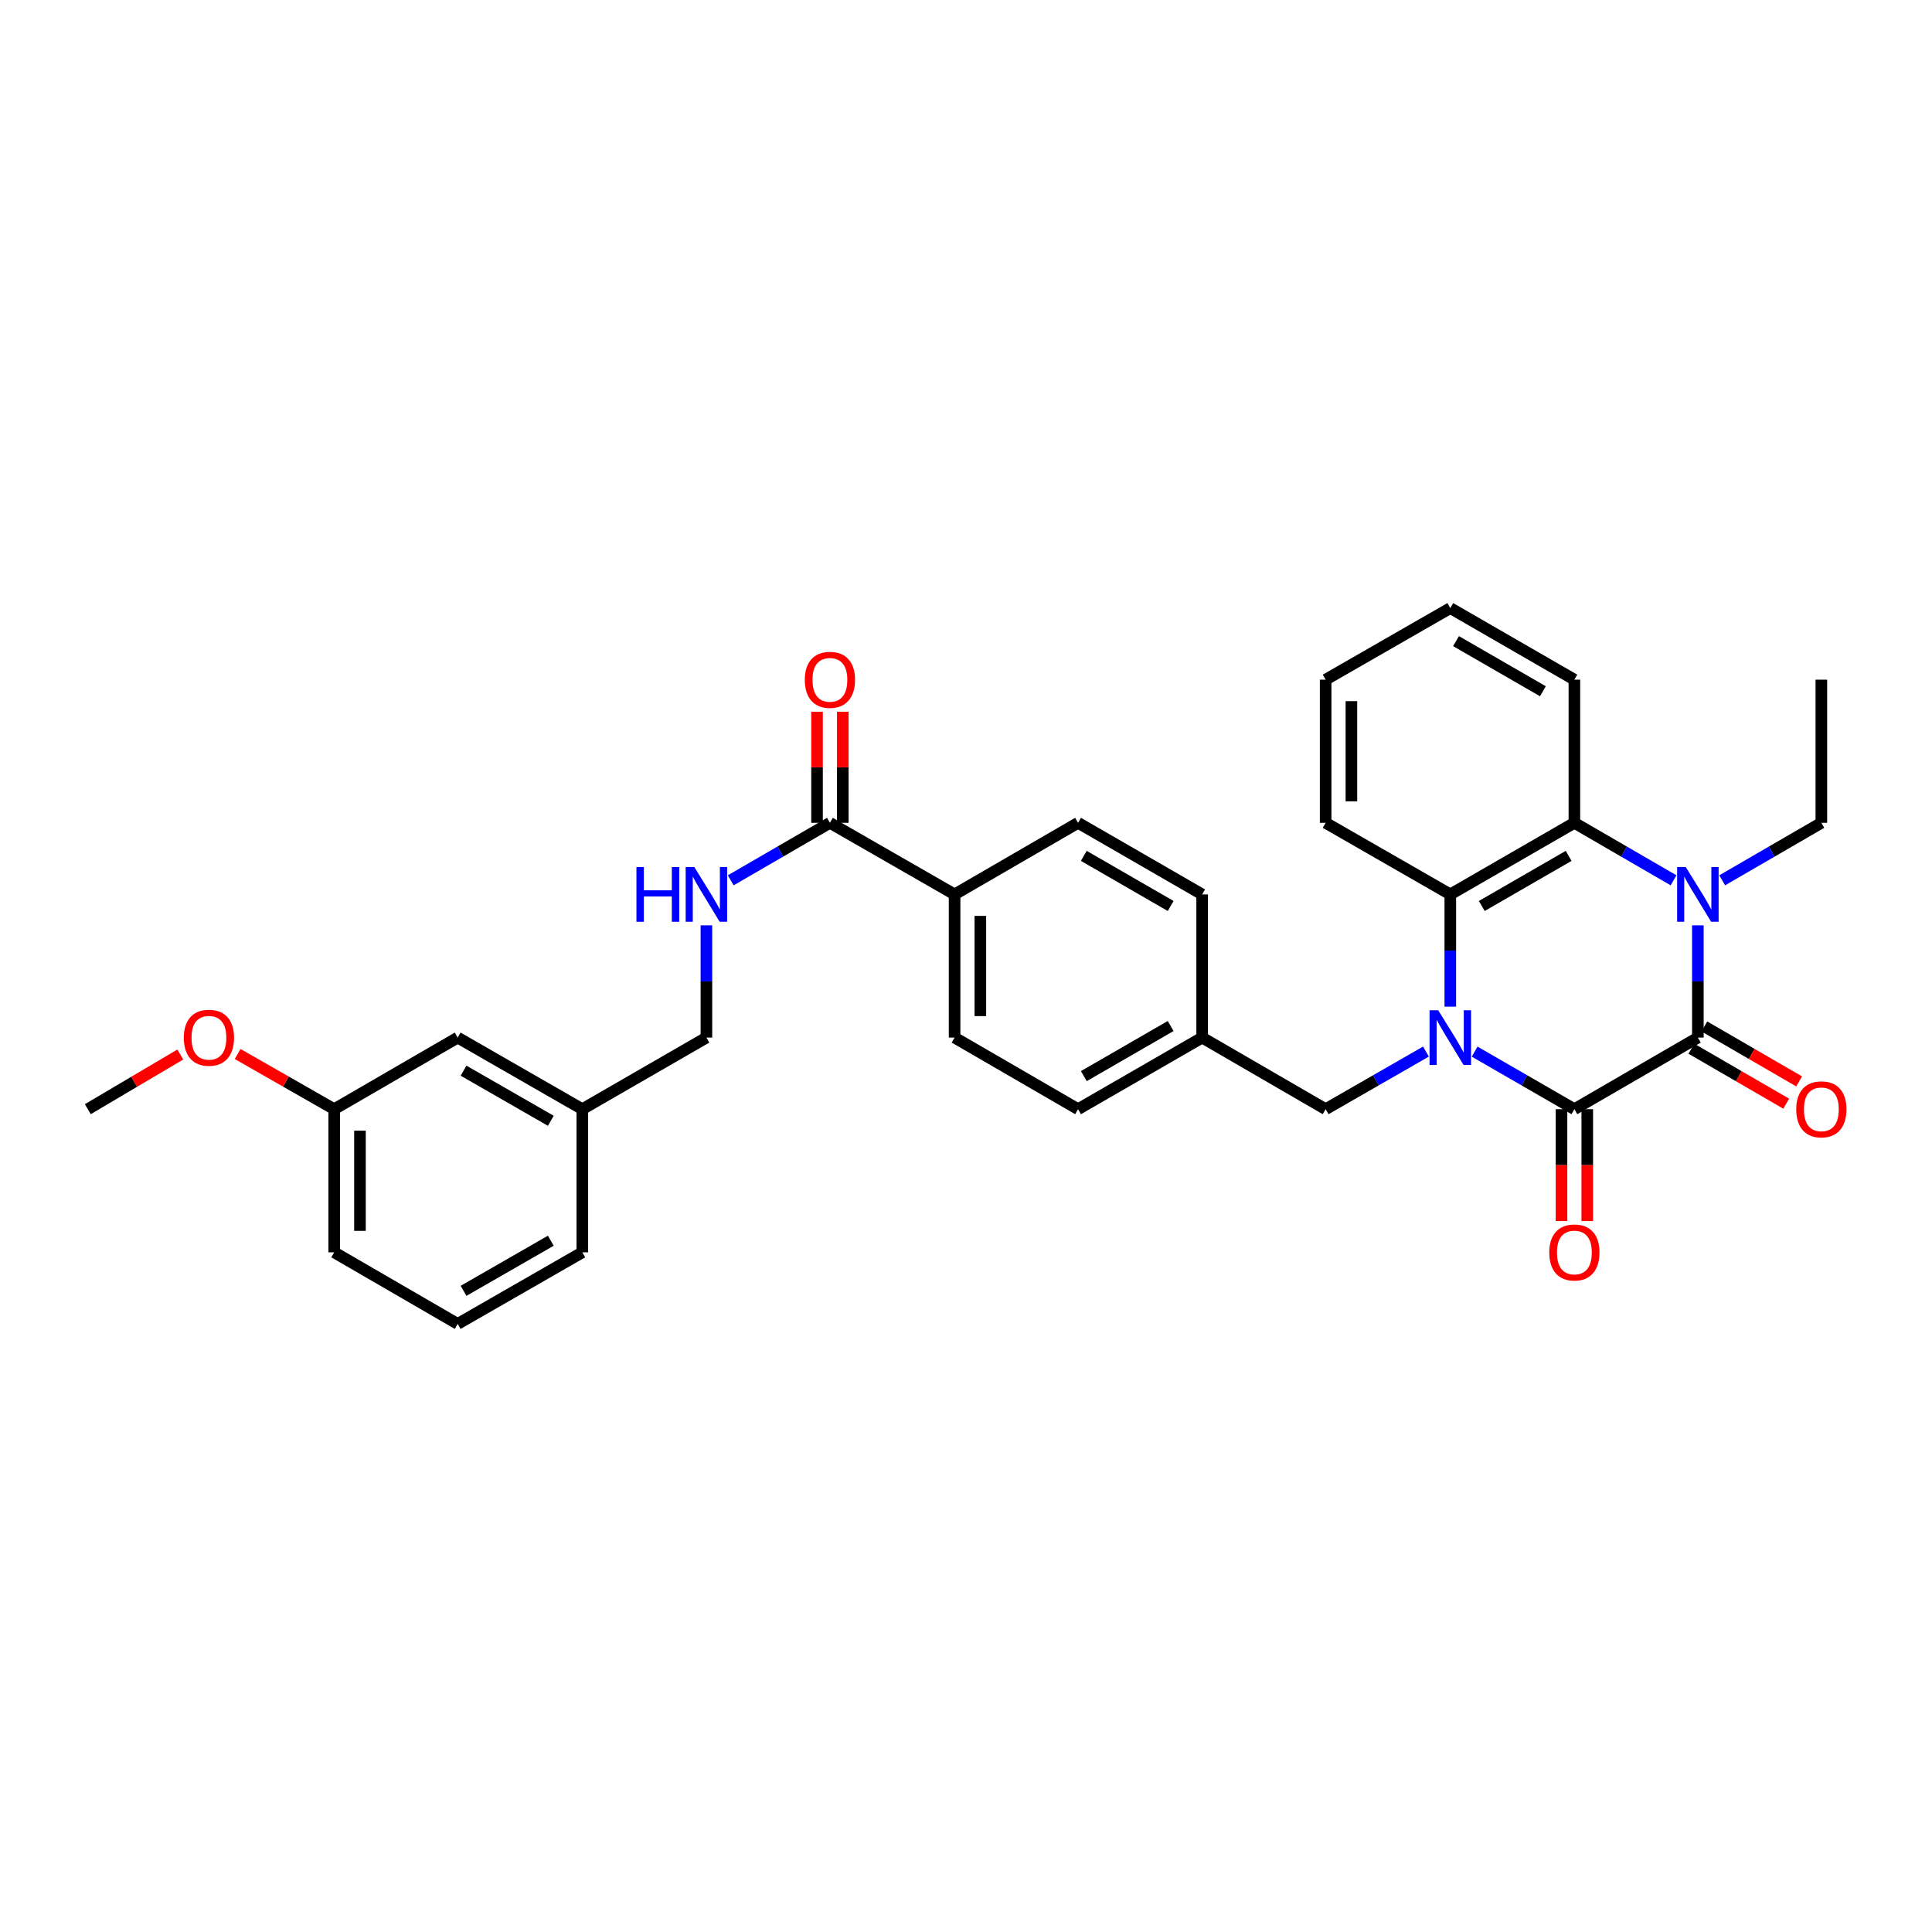 <?xml version='1.0' encoding='iso-8859-1'?>
<svg version='1.1' baseProfile='full'
              xmlns='http://www.w3.org/2000/svg'
                      xmlns:rdkit='http://www.rdkit.org/xml'
                      xmlns:xlink='http://www.w3.org/1999/xlink'
                  xml:space='preserve'
width='1000px' height='1000px' viewBox='0 0 1000 1000'>
<!-- END OF HEADER -->
<rect style='opacity:1.0;fill:#FFFFFF;stroke:none' width='1000' height='1000' x='0' y='0'> </rect>
<path class='bond-0' d='M 763.266,544.32 L 789.082,559.214' style='fill:none;fill-rule:evenodd;stroke:#0000FF;stroke-width:6px;stroke-linecap:butt;stroke-linejoin:miter;stroke-opacity:1' />
<path class='bond-0' d='M 789.082,559.214 L 814.898,574.109' style='fill:none;fill-rule:evenodd;stroke:#000000;stroke-width:6px;stroke-linecap:butt;stroke-linejoin:miter;stroke-opacity:1' />
<path class='bond-3' d='M 750.672,521.042 L 750.672,491.994' style='fill:none;fill-rule:evenodd;stroke:#0000FF;stroke-width:6px;stroke-linecap:butt;stroke-linejoin:miter;stroke-opacity:1' />
<path class='bond-3' d='M 750.672,491.994 L 750.672,462.946' style='fill:none;fill-rule:evenodd;stroke:#000000;stroke-width:6px;stroke-linecap:butt;stroke-linejoin:miter;stroke-opacity:1' />
<path class='bond-6' d='M 738.072,544.29 L 712.11,559.2' style='fill:none;fill-rule:evenodd;stroke:#0000FF;stroke-width:6px;stroke-linecap:butt;stroke-linejoin:miter;stroke-opacity:1' />
<path class='bond-6' d='M 712.11,559.2 L 686.149,574.109' style='fill:none;fill-rule:evenodd;stroke:#000000;stroke-width:6px;stroke-linecap:butt;stroke-linejoin:miter;stroke-opacity:1' />
<path class='bond-1' d='M 814.898,574.109 L 878.814,537.054' style='fill:none;fill-rule:evenodd;stroke:#000000;stroke-width:6px;stroke-linecap:butt;stroke-linejoin:miter;stroke-opacity:1' />
<path class='bond-8' d='M 808.231,574.109 L 808.231,603.069' style='fill:none;fill-rule:evenodd;stroke:#000000;stroke-width:6px;stroke-linecap:butt;stroke-linejoin:miter;stroke-opacity:1' />
<path class='bond-8' d='M 808.231,603.069 L 808.231,632.03' style='fill:none;fill-rule:evenodd;stroke:#FF0000;stroke-width:6px;stroke-linecap:butt;stroke-linejoin:miter;stroke-opacity:1' />
<path class='bond-8' d='M 821.566,574.109 L 821.566,603.069' style='fill:none;fill-rule:evenodd;stroke:#000000;stroke-width:6px;stroke-linecap:butt;stroke-linejoin:miter;stroke-opacity:1' />
<path class='bond-8' d='M 821.566,603.069 L 821.566,632.03' style='fill:none;fill-rule:evenodd;stroke:#FF0000;stroke-width:6px;stroke-linecap:butt;stroke-linejoin:miter;stroke-opacity:1' />
<path class='bond-9' d='M 875.47,542.822 L 900.004,557.046' style='fill:none;fill-rule:evenodd;stroke:#000000;stroke-width:6px;stroke-linecap:butt;stroke-linejoin:miter;stroke-opacity:1' />
<path class='bond-9' d='M 900.004,557.046 L 924.538,571.269' style='fill:none;fill-rule:evenodd;stroke:#FF0000;stroke-width:6px;stroke-linecap:butt;stroke-linejoin:miter;stroke-opacity:1' />
<path class='bond-9' d='M 882.158,531.286 L 906.692,545.51' style='fill:none;fill-rule:evenodd;stroke:#000000;stroke-width:6px;stroke-linecap:butt;stroke-linejoin:miter;stroke-opacity:1' />
<path class='bond-9' d='M 906.692,545.51 L 931.226,559.733' style='fill:none;fill-rule:evenodd;stroke:#FF0000;stroke-width:6px;stroke-linecap:butt;stroke-linejoin:miter;stroke-opacity:1' />
<path class='bond-32' d='M 878.814,537.054 L 878.814,508.006' style='fill:none;fill-rule:evenodd;stroke:#000000;stroke-width:6px;stroke-linecap:butt;stroke-linejoin:miter;stroke-opacity:1' />
<path class='bond-32' d='M 878.814,508.006 L 878.814,478.958' style='fill:none;fill-rule:evenodd;stroke:#0000FF;stroke-width:6px;stroke-linecap:butt;stroke-linejoin:miter;stroke-opacity:1' />
<path class='bond-2' d='M 866.227,455.648 L 840.563,440.77' style='fill:none;fill-rule:evenodd;stroke:#0000FF;stroke-width:6px;stroke-linecap:butt;stroke-linejoin:miter;stroke-opacity:1' />
<path class='bond-2' d='M 840.563,440.77 L 814.898,425.891' style='fill:none;fill-rule:evenodd;stroke:#000000;stroke-width:6px;stroke-linecap:butt;stroke-linejoin:miter;stroke-opacity:1' />
<path class='bond-14' d='M 891.401,455.648 L 917.065,440.77' style='fill:none;fill-rule:evenodd;stroke:#0000FF;stroke-width:6px;stroke-linecap:butt;stroke-linejoin:miter;stroke-opacity:1' />
<path class='bond-14' d='M 917.065,440.77 L 942.729,425.891' style='fill:none;fill-rule:evenodd;stroke:#000000;stroke-width:6px;stroke-linecap:butt;stroke-linejoin:miter;stroke-opacity:1' />
<path class='bond-4' d='M 750.672,462.946 L 814.898,425.891' style='fill:none;fill-rule:evenodd;stroke:#000000;stroke-width:6px;stroke-linecap:butt;stroke-linejoin:miter;stroke-opacity:1' />
<path class='bond-4' d='M 766.969,468.937 L 811.928,442.999' style='fill:none;fill-rule:evenodd;stroke:#000000;stroke-width:6px;stroke-linecap:butt;stroke-linejoin:miter;stroke-opacity:1' />
<path class='bond-22' d='M 750.672,462.946 L 686.149,425.891' style='fill:none;fill-rule:evenodd;stroke:#000000;stroke-width:6px;stroke-linecap:butt;stroke-linejoin:miter;stroke-opacity:1' />
<path class='bond-23' d='M 814.898,425.891 L 814.898,351.798' style='fill:none;fill-rule:evenodd;stroke:#000000;stroke-width:6px;stroke-linecap:butt;stroke-linejoin:miter;stroke-opacity:1' />
<path class='bond-5' d='M 429.562,425.891 L 494.092,462.946' style='fill:none;fill-rule:evenodd;stroke:#000000;stroke-width:6px;stroke-linecap:butt;stroke-linejoin:miter;stroke-opacity:1' />
<path class='bond-7' d='M 429.562,425.891 L 403.894,440.77' style='fill:none;fill-rule:evenodd;stroke:#000000;stroke-width:6px;stroke-linecap:butt;stroke-linejoin:miter;stroke-opacity:1' />
<path class='bond-7' d='M 403.894,440.77 L 378.226,455.649' style='fill:none;fill-rule:evenodd;stroke:#0000FF;stroke-width:6px;stroke-linecap:butt;stroke-linejoin:miter;stroke-opacity:1' />
<path class='bond-11' d='M 436.229,425.891 L 436.229,397.151' style='fill:none;fill-rule:evenodd;stroke:#000000;stroke-width:6px;stroke-linecap:butt;stroke-linejoin:miter;stroke-opacity:1' />
<path class='bond-11' d='M 436.229,397.151 L 436.229,368.41' style='fill:none;fill-rule:evenodd;stroke:#FF0000;stroke-width:6px;stroke-linecap:butt;stroke-linejoin:miter;stroke-opacity:1' />
<path class='bond-11' d='M 422.895,425.891 L 422.895,397.151' style='fill:none;fill-rule:evenodd;stroke:#000000;stroke-width:6px;stroke-linecap:butt;stroke-linejoin:miter;stroke-opacity:1' />
<path class='bond-11' d='M 422.895,397.151 L 422.895,368.41' style='fill:none;fill-rule:evenodd;stroke:#FF0000;stroke-width:6px;stroke-linecap:butt;stroke-linejoin:miter;stroke-opacity:1' />
<path class='bond-15' d='M 686.149,574.109 L 622.234,537.054' style='fill:none;fill-rule:evenodd;stroke:#000000;stroke-width:6px;stroke-linecap:butt;stroke-linejoin:miter;stroke-opacity:1' />
<path class='bond-16' d='M 365.639,478.958 L 365.639,508.006' style='fill:none;fill-rule:evenodd;stroke:#0000FF;stroke-width:6px;stroke-linecap:butt;stroke-linejoin:miter;stroke-opacity:1' />
<path class='bond-16' d='M 365.639,508.006 L 365.639,537.054' style='fill:none;fill-rule:evenodd;stroke:#000000;stroke-width:6px;stroke-linecap:butt;stroke-linejoin:miter;stroke-opacity:1' />
<path class='bond-10' d='M 494.092,462.946 L 494.092,537.054' style='fill:none;fill-rule:evenodd;stroke:#000000;stroke-width:6px;stroke-linecap:butt;stroke-linejoin:miter;stroke-opacity:1' />
<path class='bond-10' d='M 507.426,474.062 L 507.426,525.938' style='fill:none;fill-rule:evenodd;stroke:#000000;stroke-width:6px;stroke-linecap:butt;stroke-linejoin:miter;stroke-opacity:1' />
<path class='bond-33' d='M 494.092,462.946 L 558.007,425.891' style='fill:none;fill-rule:evenodd;stroke:#000000;stroke-width:6px;stroke-linecap:butt;stroke-linejoin:miter;stroke-opacity:1' />
<path class='bond-12' d='M 558.007,425.891 L 622.234,462.946' style='fill:none;fill-rule:evenodd;stroke:#000000;stroke-width:6px;stroke-linecap:butt;stroke-linejoin:miter;stroke-opacity:1' />
<path class='bond-12' d='M 560.978,442.999 L 605.936,468.937' style='fill:none;fill-rule:evenodd;stroke:#000000;stroke-width:6px;stroke-linecap:butt;stroke-linejoin:miter;stroke-opacity:1' />
<path class='bond-13' d='M 494.092,537.054 L 558.007,574.109' style='fill:none;fill-rule:evenodd;stroke:#000000;stroke-width:6px;stroke-linecap:butt;stroke-linejoin:miter;stroke-opacity:1' />
<path class='bond-29' d='M 942.729,425.891 L 942.729,351.798' style='fill:none;fill-rule:evenodd;stroke:#000000;stroke-width:6px;stroke-linecap:butt;stroke-linejoin:miter;stroke-opacity:1' />
<path class='bond-19' d='M 622.234,537.054 L 622.234,462.946' style='fill:none;fill-rule:evenodd;stroke:#000000;stroke-width:6px;stroke-linecap:butt;stroke-linejoin:miter;stroke-opacity:1' />
<path class='bond-20' d='M 622.234,537.054 L 558.007,574.109' style='fill:none;fill-rule:evenodd;stroke:#000000;stroke-width:6px;stroke-linecap:butt;stroke-linejoin:miter;stroke-opacity:1' />
<path class='bond-20' d='M 605.936,531.063 L 560.978,557.001' style='fill:none;fill-rule:evenodd;stroke:#000000;stroke-width:6px;stroke-linecap:butt;stroke-linejoin:miter;stroke-opacity:1' />
<path class='bond-18' d='M 365.639,537.054 L 301.412,574.109' style='fill:none;fill-rule:evenodd;stroke:#000000;stroke-width:6px;stroke-linecap:butt;stroke-linejoin:miter;stroke-opacity:1' />
<path class='bond-17' d='M 236.897,537.054 L 301.412,574.109' style='fill:none;fill-rule:evenodd;stroke:#000000;stroke-width:6px;stroke-linecap:butt;stroke-linejoin:miter;stroke-opacity:1' />
<path class='bond-17' d='M 239.933,554.175 L 285.094,580.113' style='fill:none;fill-rule:evenodd;stroke:#000000;stroke-width:6px;stroke-linecap:butt;stroke-linejoin:miter;stroke-opacity:1' />
<path class='bond-21' d='M 236.897,537.054 L 172.982,574.109' style='fill:none;fill-rule:evenodd;stroke:#000000;stroke-width:6px;stroke-linecap:butt;stroke-linejoin:miter;stroke-opacity:1' />
<path class='bond-26' d='M 301.412,574.109 L 301.412,648.202' style='fill:none;fill-rule:evenodd;stroke:#000000;stroke-width:6px;stroke-linecap:butt;stroke-linejoin:miter;stroke-opacity:1' />
<path class='bond-24' d='M 172.982,574.109 L 147.994,559.829' style='fill:none;fill-rule:evenodd;stroke:#000000;stroke-width:6px;stroke-linecap:butt;stroke-linejoin:miter;stroke-opacity:1' />
<path class='bond-24' d='M 147.994,559.829 L 123.007,545.55' style='fill:none;fill-rule:evenodd;stroke:#FF0000;stroke-width:6px;stroke-linecap:butt;stroke-linejoin:miter;stroke-opacity:1' />
<path class='bond-35' d='M 172.982,574.109 L 172.982,648.202' style='fill:none;fill-rule:evenodd;stroke:#000000;stroke-width:6px;stroke-linecap:butt;stroke-linejoin:miter;stroke-opacity:1' />
<path class='bond-35' d='M 186.316,585.223 L 186.316,637.088' style='fill:none;fill-rule:evenodd;stroke:#000000;stroke-width:6px;stroke-linecap:butt;stroke-linejoin:miter;stroke-opacity:1' />
<path class='bond-31' d='M 686.149,425.891 L 686.149,351.798' style='fill:none;fill-rule:evenodd;stroke:#000000;stroke-width:6px;stroke-linecap:butt;stroke-linejoin:miter;stroke-opacity:1' />
<path class='bond-31' d='M 699.483,414.777 L 699.483,362.912' style='fill:none;fill-rule:evenodd;stroke:#000000;stroke-width:6px;stroke-linecap:butt;stroke-linejoin:miter;stroke-opacity:1' />
<path class='bond-34' d='M 814.898,351.798 L 750.672,314.743' style='fill:none;fill-rule:evenodd;stroke:#000000;stroke-width:6px;stroke-linecap:butt;stroke-linejoin:miter;stroke-opacity:1' />
<path class='bond-34' d='M 798.601,357.789 L 753.642,331.851' style='fill:none;fill-rule:evenodd;stroke:#000000;stroke-width:6px;stroke-linecap:butt;stroke-linejoin:miter;stroke-opacity:1' />
<path class='bond-28' d='M 93.32,545.815 L 69.387,559.962' style='fill:none;fill-rule:evenodd;stroke:#FF0000;stroke-width:6px;stroke-linecap:butt;stroke-linejoin:miter;stroke-opacity:1' />
<path class='bond-28' d='M 69.387,559.962 L 45.455,574.109' style='fill:none;fill-rule:evenodd;stroke:#000000;stroke-width:6px;stroke-linecap:butt;stroke-linejoin:miter;stroke-opacity:1' />
<path class='bond-25' d='M 236.897,685.257 L 301.412,648.202' style='fill:none;fill-rule:evenodd;stroke:#000000;stroke-width:6px;stroke-linecap:butt;stroke-linejoin:miter;stroke-opacity:1' />
<path class='bond-25' d='M 239.933,668.136 L 285.094,642.198' style='fill:none;fill-rule:evenodd;stroke:#000000;stroke-width:6px;stroke-linecap:butt;stroke-linejoin:miter;stroke-opacity:1' />
<path class='bond-27' d='M 236.897,685.257 L 172.982,648.202' style='fill:none;fill-rule:evenodd;stroke:#000000;stroke-width:6px;stroke-linecap:butt;stroke-linejoin:miter;stroke-opacity:1' />
<path class='bond-30' d='M 750.672,314.743 L 686.149,351.798' style='fill:none;fill-rule:evenodd;stroke:#000000;stroke-width:6px;stroke-linecap:butt;stroke-linejoin:miter;stroke-opacity:1' />
<path  class='atom-0' d='M 744.412 522.894
L 753.692 537.894
Q 754.612 539.374, 756.092 542.054
Q 757.572 544.734, 757.652 544.894
L 757.652 522.894
L 761.412 522.894
L 761.412 551.214
L 757.532 551.214
L 747.572 534.814
Q 746.412 532.894, 745.172 530.694
Q 743.972 528.494, 743.612 527.814
L 743.612 551.214
L 739.932 551.214
L 739.932 522.894
L 744.412 522.894
' fill='#0000FF'/>
<path  class='atom-3' d='M 872.554 448.786
L 881.834 463.786
Q 882.754 465.266, 884.234 467.946
Q 885.714 470.626, 885.794 470.786
L 885.794 448.786
L 889.554 448.786
L 889.554 477.106
L 885.674 477.106
L 875.714 460.706
Q 874.554 458.786, 873.314 456.586
Q 872.114 454.386, 871.754 453.706
L 871.754 477.106
L 868.074 477.106
L 868.074 448.786
L 872.554 448.786
' fill='#0000FF'/>
<path  class='atom-8' d='M 329.419 448.786
L 333.259 448.786
L 333.259 460.826
L 347.739 460.826
L 347.739 448.786
L 351.579 448.786
L 351.579 477.106
L 347.739 477.106
L 347.739 464.026
L 333.259 464.026
L 333.259 477.106
L 329.419 477.106
L 329.419 448.786
' fill='#0000FF'/>
<path  class='atom-8' d='M 359.379 448.786
L 368.659 463.786
Q 369.579 465.266, 371.059 467.946
Q 372.539 470.626, 372.619 470.786
L 372.619 448.786
L 376.379 448.786
L 376.379 477.106
L 372.499 477.106
L 362.539 460.706
Q 361.379 458.786, 360.139 456.586
Q 358.939 454.386, 358.579 453.706
L 358.579 477.106
L 354.899 477.106
L 354.899 448.786
L 359.379 448.786
' fill='#0000FF'/>
<path  class='atom-9' d='M 801.898 648.282
Q 801.898 641.482, 805.258 637.682
Q 808.618 633.882, 814.898 633.882
Q 821.178 633.882, 824.538 637.682
Q 827.898 641.482, 827.898 648.282
Q 827.898 655.162, 824.498 659.082
Q 821.098 662.962, 814.898 662.962
Q 808.658 662.962, 805.258 659.082
Q 801.898 655.202, 801.898 648.282
M 814.898 659.762
Q 819.218 659.762, 821.538 656.882
Q 823.898 653.962, 823.898 648.282
Q 823.898 642.722, 821.538 639.922
Q 819.218 637.082, 814.898 637.082
Q 810.578 637.082, 808.218 639.882
Q 805.898 642.682, 805.898 648.282
Q 805.898 654.002, 808.218 656.882
Q 810.578 659.762, 814.898 659.762
' fill='#FF0000'/>
<path  class='atom-10' d='M 929.729 574.189
Q 929.729 567.389, 933.089 563.589
Q 936.449 559.789, 942.729 559.789
Q 949.009 559.789, 952.369 563.589
Q 955.729 567.389, 955.729 574.189
Q 955.729 581.069, 952.329 584.989
Q 948.929 588.869, 942.729 588.869
Q 936.489 588.869, 933.089 584.989
Q 929.729 581.109, 929.729 574.189
M 942.729 585.669
Q 947.049 585.669, 949.369 582.789
Q 951.729 579.869, 951.729 574.189
Q 951.729 568.629, 949.369 565.829
Q 947.049 562.989, 942.729 562.989
Q 938.409 562.989, 936.049 565.789
Q 933.729 568.589, 933.729 574.189
Q 933.729 579.909, 936.049 582.789
Q 938.409 585.669, 942.729 585.669
' fill='#FF0000'/>
<path  class='atom-12' d='M 416.562 351.878
Q 416.562 345.078, 419.922 341.278
Q 423.282 337.478, 429.562 337.478
Q 435.842 337.478, 439.202 341.278
Q 442.562 345.078, 442.562 351.878
Q 442.562 358.758, 439.162 362.678
Q 435.762 366.558, 429.562 366.558
Q 423.322 366.558, 419.922 362.678
Q 416.562 358.798, 416.562 351.878
M 429.562 363.358
Q 433.882 363.358, 436.202 360.478
Q 438.562 357.558, 438.562 351.878
Q 438.562 346.318, 436.202 343.518
Q 433.882 340.678, 429.562 340.678
Q 425.242 340.678, 422.882 343.478
Q 420.562 346.278, 420.562 351.878
Q 420.562 357.598, 422.882 360.478
Q 425.242 363.358, 429.562 363.358
' fill='#FF0000'/>
<path  class='atom-25' d='M 95.14 537.134
Q 95.14 530.334, 98.5 526.534
Q 101.86 522.734, 108.14 522.734
Q 114.42 522.734, 117.78 526.534
Q 121.14 530.334, 121.14 537.134
Q 121.14 544.014, 117.74 547.934
Q 114.34 551.814, 108.14 551.814
Q 101.9 551.814, 98.5 547.934
Q 95.14 544.054, 95.14 537.134
M 108.14 548.614
Q 112.46 548.614, 114.78 545.734
Q 117.14 542.814, 117.14 537.134
Q 117.14 531.574, 114.78 528.774
Q 112.46 525.934, 108.14 525.934
Q 103.82 525.934, 101.46 528.734
Q 99.14 531.534, 99.14 537.134
Q 99.14 542.854, 101.46 545.734
Q 103.82 548.614, 108.14 548.614
' fill='#FF0000'/>
</svg>
